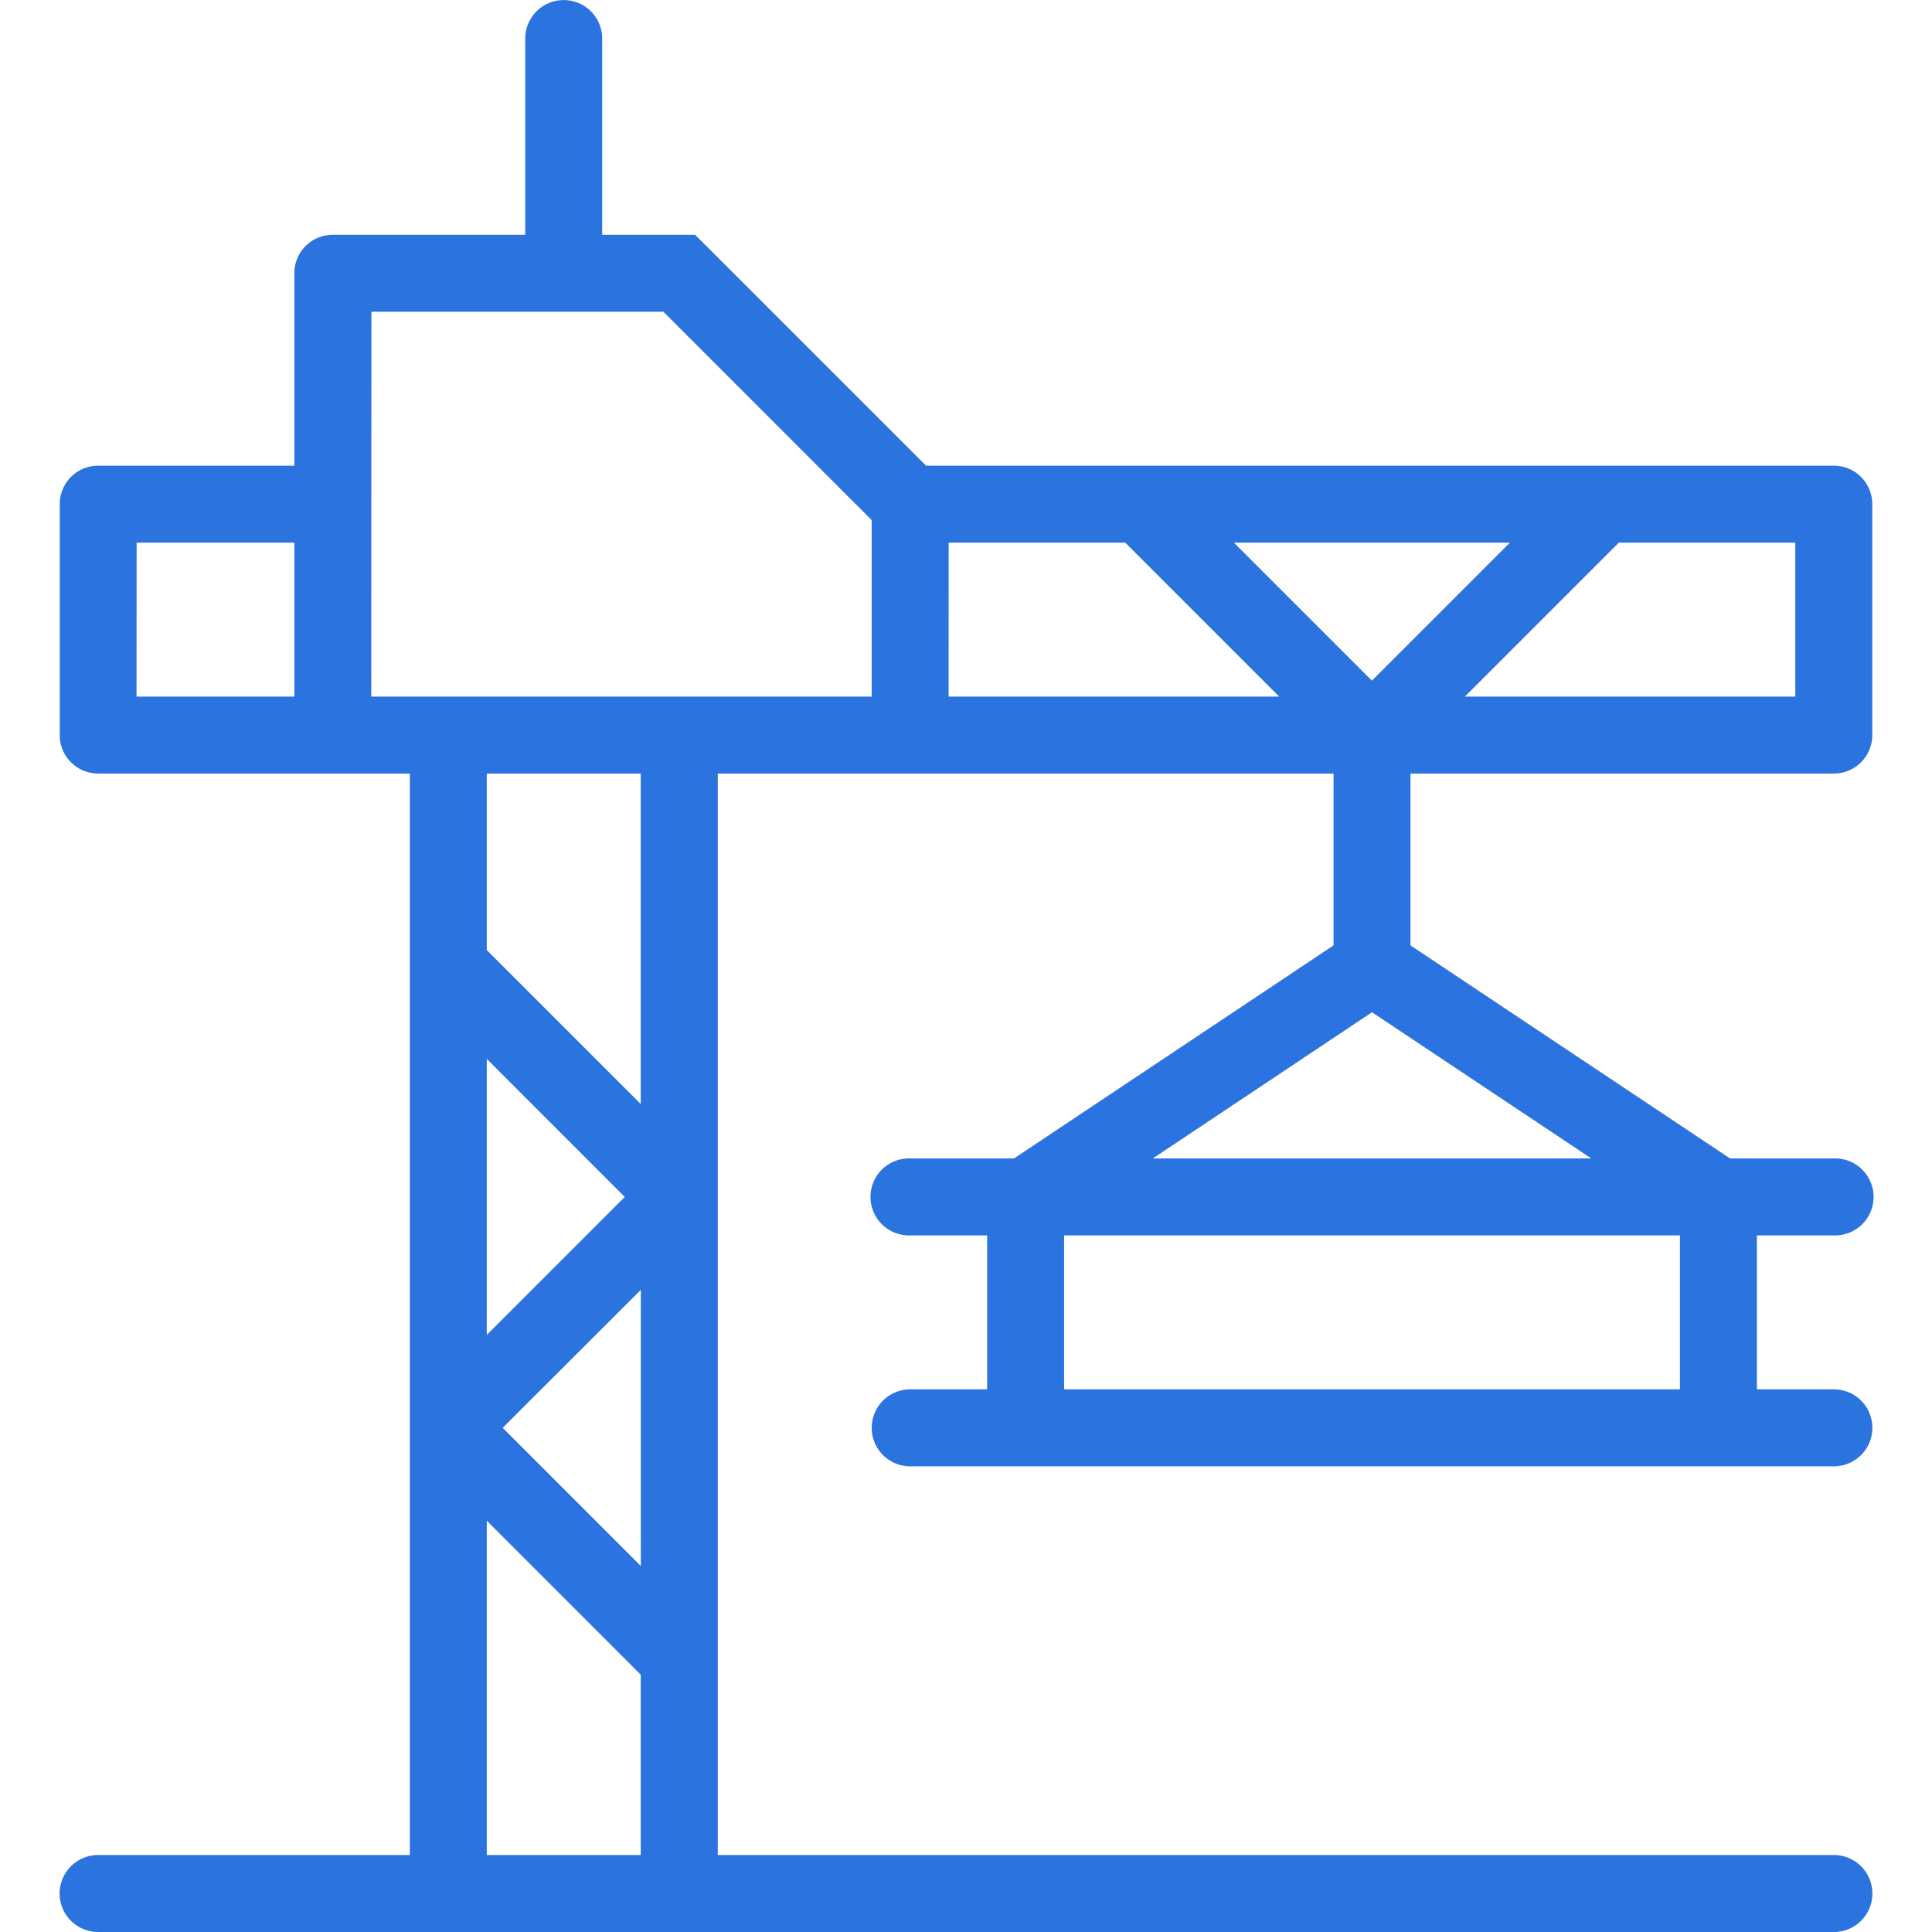 <svg xmlns="http://www.w3.org/2000/svg" viewBox="0 0 512 512"><defs><style>.cls-1{fill:#2b73de;}</style></defs><g id="Layer_26" data-name="Layer 26"><path class="cls-1" d="M26,512a10.2,10.2,0,1,1,0-20.4h82.61V205H26a10.18,10.18,0,0,1-10.17-10.17V133.58A10.18,10.18,0,0,1,26,123.41H78v-51A10.19,10.19,0,0,1,88.19,62.22h51v-52a10.2,10.2,0,0,1,20.4,0v52h24.62l61.2,61.19H486a10.18,10.18,0,0,1,10.17,10.17v61.25A10.18,10.18,0,0,1,486,205H373.8v45.54L458.48,307H486a10.2,10.2,0,1,1,0,20.39h-20.4v40.8H486a10.2,10.2,0,0,1,0,20.4H241.21a10.2,10.2,0,0,1,0-20.4h20.4v-40.8h-20.4a10.2,10.2,0,1,1,0-20.39h27.51l84.68-56.46V205H190.22V491.6H486a10.2,10.2,0,1,1,0,20.4Zm103-20.4h40.8V443.81L129,403Zm4.22-113.21L169.82,415V341.82ZM282,368.19H445.2v-40.8H282ZM129,353.77l36.57-36.57L129,280.62ZM305.5,307H421.71L363.6,268.26ZM129,251.78l40.8,40.79V205H129Zm259.2-67.17h87.57v-40.8H429Zm-136.81,0H339l-40.8-40.8H251.41Zm-153,0H231V137.83L175.79,82.61H98.42Zm-62.21,0H78v-40.8H36.21Zm327.39-4.23,36.57-36.57H327Z"/></g></svg>